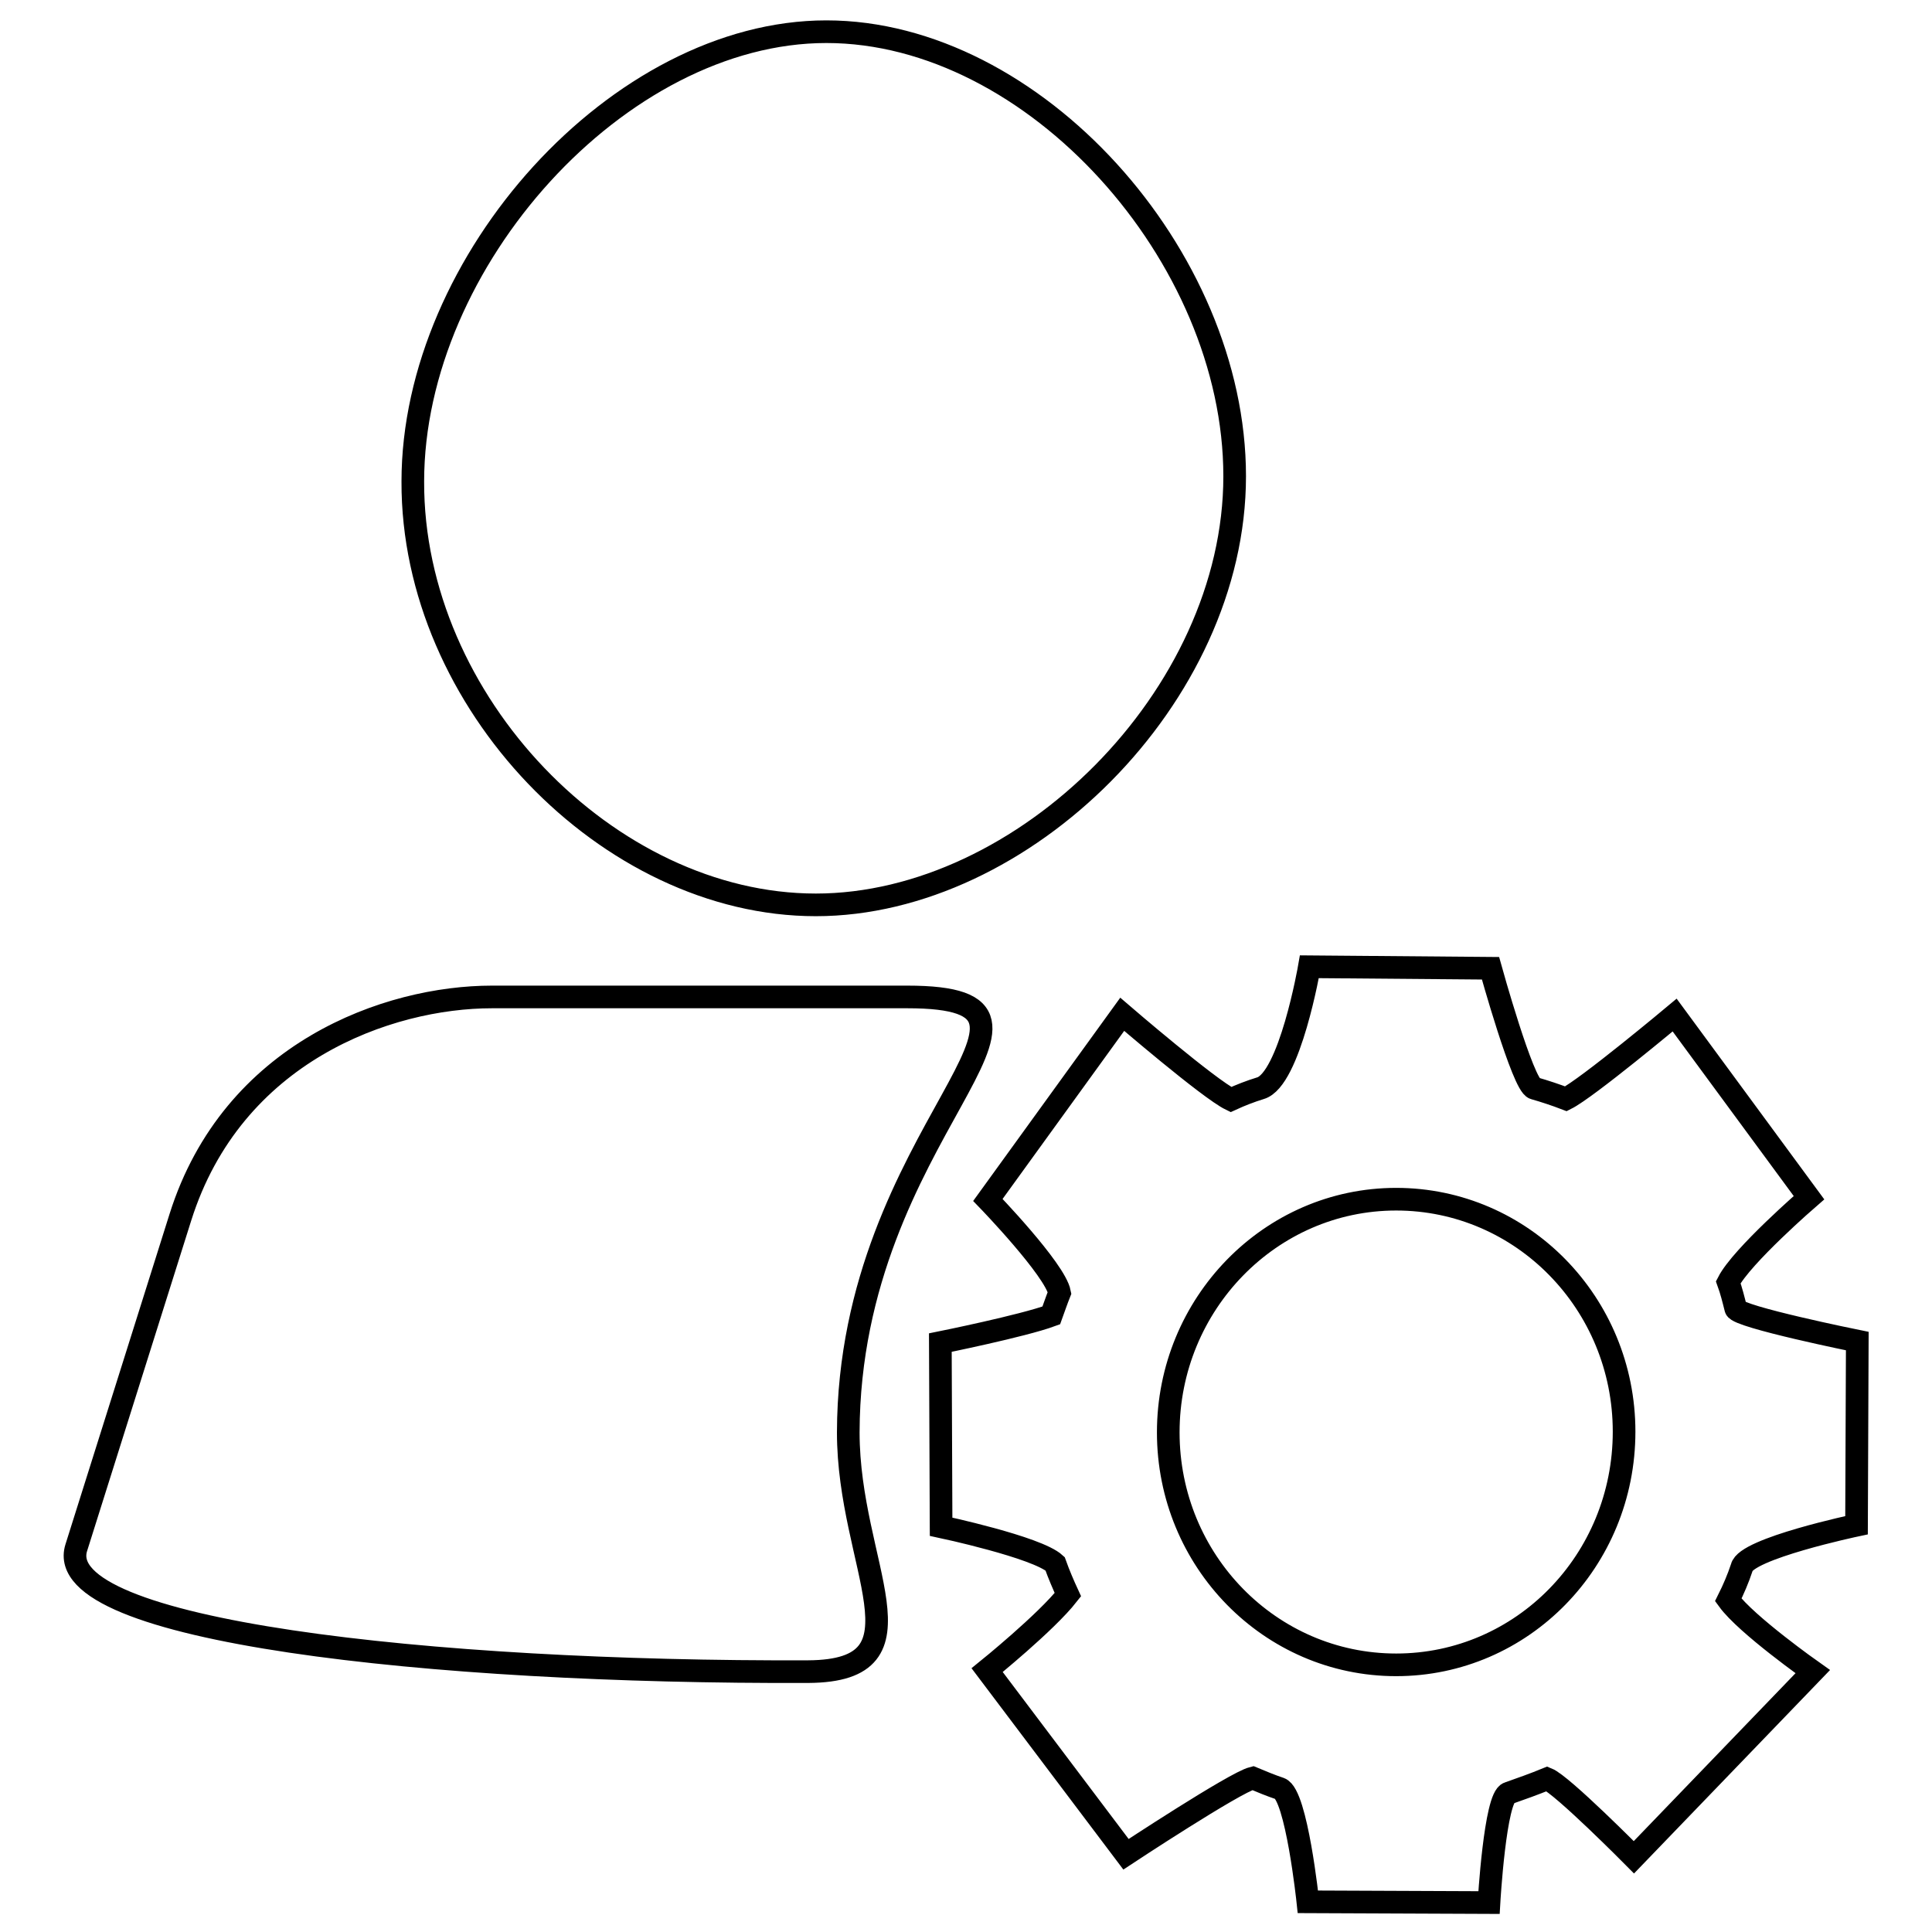 <?xml version="1.0" encoding="utf-8"?>
<!-- Svg Vector Icons : http://www.onlinewebfonts.com/icon -->
<!DOCTYPE svg PUBLIC "-//W3C//DTD SVG 1.1//EN" "http://www.w3.org/Graphics/SVG/1.1/DTD/svg11.dtd">
<svg version="1.1" xmlns="http://www.w3.org/2000/svg" xmlns:xlink="http://www.w3.org/1999/xlink" x="0px" y="0px" viewBox="0 0 256 256" enable-background="new 0 0 256 256" xml:space="preserve">
<g><g><path stroke-width="3" fill-opacity="0" stroke="#000000"  d="M246,202.1l0.1-24.4c0,0-15.8-3.2-16.1-4.3c-0.3-1.2-0.6-2.4-1-3.5c1.8-3.5,10.7-11.2,10.7-11.2l-17.8-24.2c0,0-11.6,9.7-14.4,11.1c-1.3-0.5-2.8-1-4.2-1.4c-1.5-0.4-5.8-15.9-5.8-15.9l-24-0.2c0,0-2.6,15-6.5,16.1c-1.3,0.4-2.6,0.9-3.9,1.5c-2.9-1.4-14.4-11.3-14.4-11.3l-17.8,24.6c0,0,8.9,9.2,9.5,12.3c-0.4,1-0.7,1.9-1.1,3c-3.8,1.4-14.7,3.6-14.7,3.6l0.1,24.4c0,0,12.7,2.7,15.1,4.9c0.5,1.4,1.1,2.8,1.7,4.1c-2.9,3.7-10.7,10-10.7,10l18.4,24.4c0,0,14.4-9.5,16.8-10.1c1.2,0.5,2.4,1,3.6,1.4c2.2,0.8,3.7,15,3.7,15l24,0.1c0,0,0.8-14,2.6-14.5c1.7-0.6,3.4-1.2,5.1-1.9c2,0.8,11.5,10.4,11.5,10.4l23.7-24.6c0,0-8.8-6.2-11.2-9.5c0.7-1.4,1.3-2.8,1.8-4.3C231.3,205.2,246,202.1,246,202.1z M185,220.6c-16.7,0-30.2-13.8-30.2-30.8c0-17,13.5-30.9,30.2-30.9c16.7,0,30.2,13.8,30.2,30.8C215.2,206.8,201.7,220.6,185,220.6z M108.1,119.9c27.5,0,55.5-27.6,55.5-56.8c0-29.2-26.6-58.9-54.1-58.9c-27.5,0-54.8,30.4-54.8,59.6C54.6,93,80.6,119.9,108.1,119.9z M120.2,132.1c-27.6,0-27.5,0-55,0c-13.8,0-34.4,7.3-41.3,29.2c-6.9,21.9-6.9,21.9-13.8,43.8c-3.4,11,46.9,16.6,97,16.4c16.6-0.1,5.3-14,5.3-31.7C112.5,149.6,146.1,132.1,120.2,132.1z"/></g></g>
</svg>